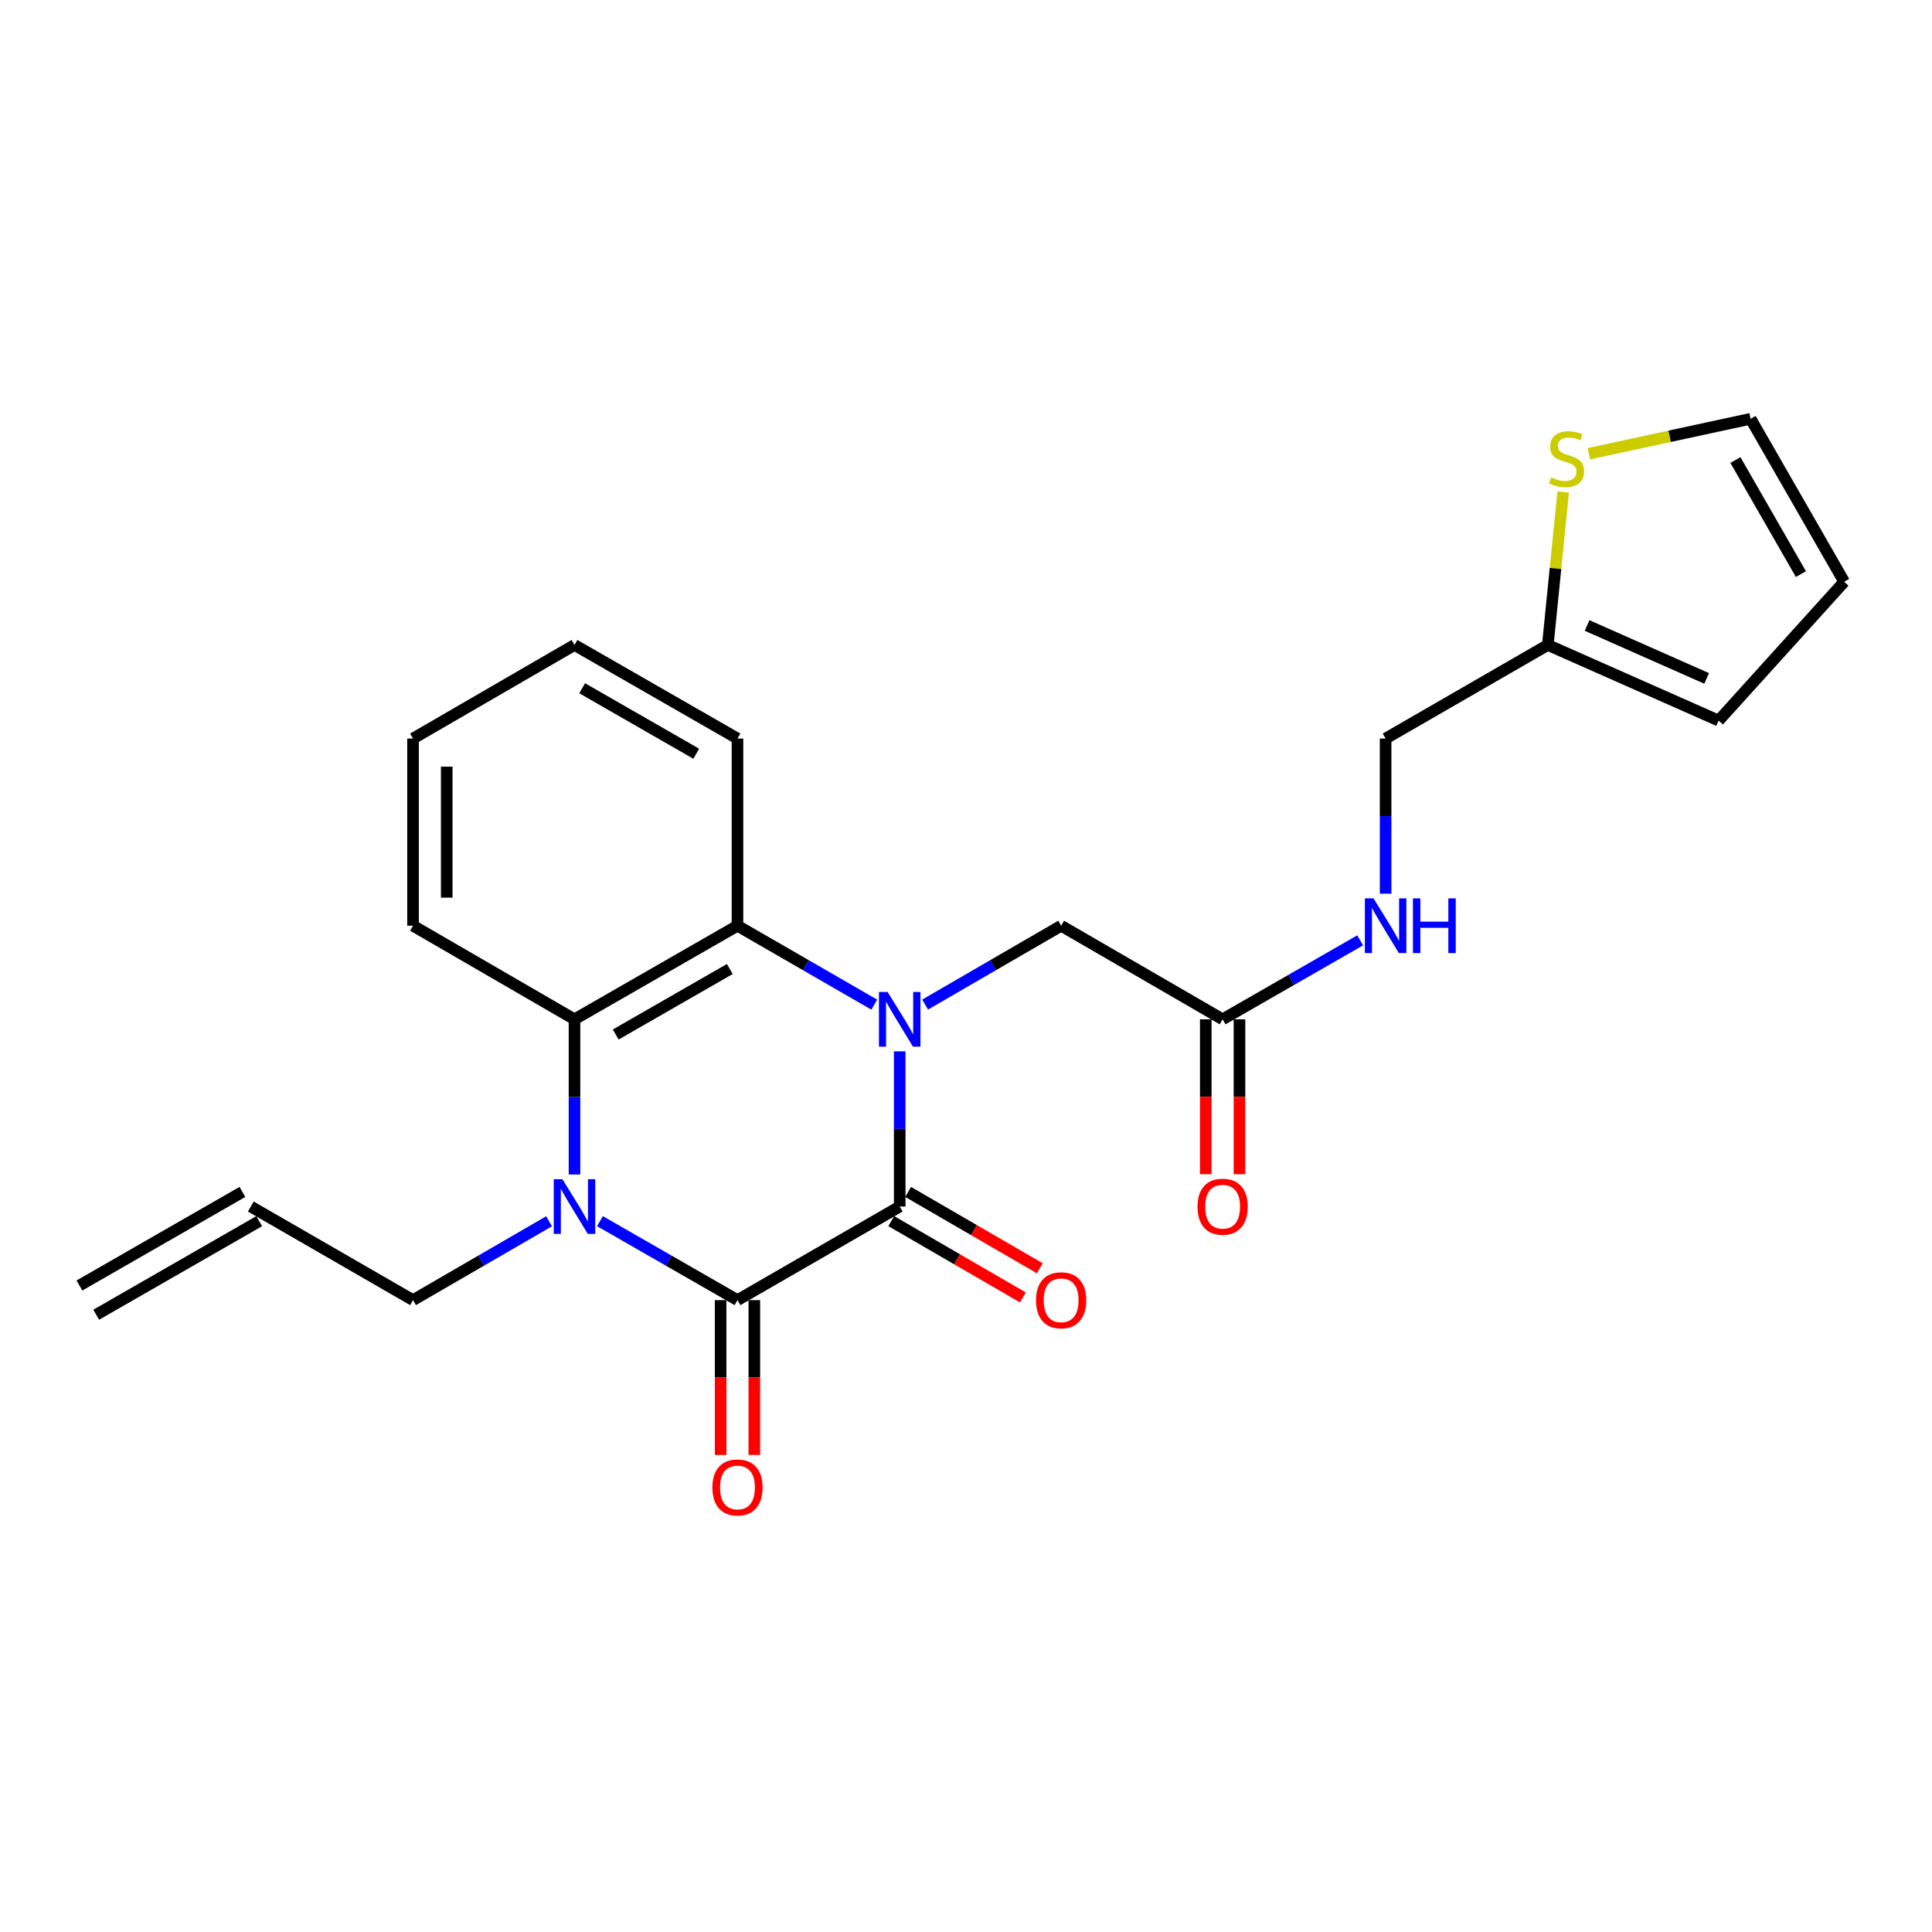 <?xml version='1.0' encoding='iso-8859-1'?>
<svg version='1.1' baseProfile='full'
              xmlns='http://www.w3.org/2000/svg'
                      xmlns:rdkit='http://www.rdkit.org/xml'
                      xmlns:xlink='http://www.w3.org/1999/xlink'
                  xml:space='preserve'
width='1000px' height='1000px' viewBox='0 0 1000 1000'>
<!-- END OF HEADER -->
<rect style='opacity:1.0;fill:#FFFFFF;stroke:none' width='1000' height='1000' x='0' y='0'> </rect>
<path class='bond-0' d='M 465.685,544.179 L 465.685,584.34' style='fill:none;fill-rule:evenodd;stroke:#0000FF;stroke-width:6px;stroke-linecap:butt;stroke-linejoin:miter;stroke-opacity:1' />
<path class='bond-0' d='M 465.685,584.34 L 465.685,624.502' style='fill:none;fill-rule:evenodd;stroke:#000000;stroke-width:6px;stroke-linecap:butt;stroke-linejoin:miter;stroke-opacity:1' />
<path class='bond-3' d='M 452.522,520.002 L 417.121,499.58' style='fill:none;fill-rule:evenodd;stroke:#0000FF;stroke-width:6px;stroke-linecap:butt;stroke-linejoin:miter;stroke-opacity:1' />
<path class='bond-3' d='M 417.121,499.58 L 381.72,479.158' style='fill:none;fill-rule:evenodd;stroke:#000000;stroke-width:6px;stroke-linecap:butt;stroke-linejoin:miter;stroke-opacity:1' />
<path class='bond-5' d='M 478.84,519.97 L 514.041,499.564' style='fill:none;fill-rule:evenodd;stroke:#0000FF;stroke-width:6px;stroke-linecap:butt;stroke-linejoin:miter;stroke-opacity:1' />
<path class='bond-5' d='M 514.041,499.564 L 549.243,479.158' style='fill:none;fill-rule:evenodd;stroke:#000000;stroke-width:6px;stroke-linecap:butt;stroke-linejoin:miter;stroke-opacity:1' />
<path class='bond-1' d='M 465.685,624.502 L 381.72,672.94' style='fill:none;fill-rule:evenodd;stroke:#000000;stroke-width:6px;stroke-linecap:butt;stroke-linejoin:miter;stroke-opacity:1' />
<path class='bond-9' d='M 461.31,632.049 L 495.381,651.8' style='fill:none;fill-rule:evenodd;stroke:#000000;stroke-width:6px;stroke-linecap:butt;stroke-linejoin:miter;stroke-opacity:1' />
<path class='bond-9' d='M 495.381,651.8 L 529.453,671.552' style='fill:none;fill-rule:evenodd;stroke:#FF0000;stroke-width:6px;stroke-linecap:butt;stroke-linejoin:miter;stroke-opacity:1' />
<path class='bond-9' d='M 470.061,616.954 L 504.132,636.705' style='fill:none;fill-rule:evenodd;stroke:#000000;stroke-width:6px;stroke-linecap:butt;stroke-linejoin:miter;stroke-opacity:1' />
<path class='bond-9' d='M 504.132,636.705 L 538.204,656.456' style='fill:none;fill-rule:evenodd;stroke:#FF0000;stroke-width:6px;stroke-linecap:butt;stroke-linejoin:miter;stroke-opacity:1' />
<path class='bond-10' d='M 372.996,672.94 L 372.996,713.007' style='fill:none;fill-rule:evenodd;stroke:#000000;stroke-width:6px;stroke-linecap:butt;stroke-linejoin:miter;stroke-opacity:1' />
<path class='bond-10' d='M 372.996,713.007 L 372.996,753.074' style='fill:none;fill-rule:evenodd;stroke:#FF0000;stroke-width:6px;stroke-linecap:butt;stroke-linejoin:miter;stroke-opacity:1' />
<path class='bond-10' d='M 390.445,672.94 L 390.445,713.007' style='fill:none;fill-rule:evenodd;stroke:#000000;stroke-width:6px;stroke-linecap:butt;stroke-linejoin:miter;stroke-opacity:1' />
<path class='bond-10' d='M 390.445,713.007 L 390.445,753.074' style='fill:none;fill-rule:evenodd;stroke:#FF0000;stroke-width:6px;stroke-linecap:butt;stroke-linejoin:miter;stroke-opacity:1' />
<path class='bond-24' d='M 381.72,672.94 L 346.125,652.502' style='fill:none;fill-rule:evenodd;stroke:#000000;stroke-width:6px;stroke-linecap:butt;stroke-linejoin:miter;stroke-opacity:1' />
<path class='bond-24' d='M 346.125,652.502 L 310.53,632.064' style='fill:none;fill-rule:evenodd;stroke:#0000FF;stroke-width:6px;stroke-linecap:butt;stroke-linejoin:miter;stroke-opacity:1' />
<path class='bond-2' d='M 297.358,607.919 L 297.358,567.757' style='fill:none;fill-rule:evenodd;stroke:#0000FF;stroke-width:6px;stroke-linecap:butt;stroke-linejoin:miter;stroke-opacity:1' />
<path class='bond-2' d='M 297.358,567.757 L 297.358,527.596' style='fill:none;fill-rule:evenodd;stroke:#000000;stroke-width:6px;stroke-linecap:butt;stroke-linejoin:miter;stroke-opacity:1' />
<path class='bond-16' d='M 284.203,632.126 L 248.992,652.533' style='fill:none;fill-rule:evenodd;stroke:#0000FF;stroke-width:6px;stroke-linecap:butt;stroke-linejoin:miter;stroke-opacity:1' />
<path class='bond-16' d='M 248.992,652.533 L 213.781,672.94' style='fill:none;fill-rule:evenodd;stroke:#000000;stroke-width:6px;stroke-linecap:butt;stroke-linejoin:miter;stroke-opacity:1' />
<path class='bond-4' d='M 381.72,479.158 L 297.358,527.596' style='fill:none;fill-rule:evenodd;stroke:#000000;stroke-width:6px;stroke-linecap:butt;stroke-linejoin:miter;stroke-opacity:1' />
<path class='bond-4' d='M 377.754,501.555 L 318.701,535.462' style='fill:none;fill-rule:evenodd;stroke:#000000;stroke-width:6px;stroke-linecap:butt;stroke-linejoin:miter;stroke-opacity:1' />
<path class='bond-20' d='M 381.72,479.158 L 381.72,382.272' style='fill:none;fill-rule:evenodd;stroke:#000000;stroke-width:6px;stroke-linecap:butt;stroke-linejoin:miter;stroke-opacity:1' />
<path class='bond-21' d='M 297.358,527.596 L 213.781,479.158' style='fill:none;fill-rule:evenodd;stroke:#000000;stroke-width:6px;stroke-linecap:butt;stroke-linejoin:miter;stroke-opacity:1' />
<path class='bond-6' d='M 549.243,479.158 L 632.829,527.596' style='fill:none;fill-rule:evenodd;stroke:#000000;stroke-width:6px;stroke-linecap:butt;stroke-linejoin:miter;stroke-opacity:1' />
<path class='bond-11' d='M 632.829,527.596 L 668.424,507.158' style='fill:none;fill-rule:evenodd;stroke:#000000;stroke-width:6px;stroke-linecap:butt;stroke-linejoin:miter;stroke-opacity:1' />
<path class='bond-11' d='M 668.424,507.158 L 704.02,486.721' style='fill:none;fill-rule:evenodd;stroke:#0000FF;stroke-width:6px;stroke-linecap:butt;stroke-linejoin:miter;stroke-opacity:1' />
<path class='bond-15' d='M 624.105,527.596 L 624.105,567.677' style='fill:none;fill-rule:evenodd;stroke:#000000;stroke-width:6px;stroke-linecap:butt;stroke-linejoin:miter;stroke-opacity:1' />
<path class='bond-15' d='M 624.105,567.677 L 624.105,607.759' style='fill:none;fill-rule:evenodd;stroke:#FF0000;stroke-width:6px;stroke-linecap:butt;stroke-linejoin:miter;stroke-opacity:1' />
<path class='bond-15' d='M 641.554,527.596 L 641.554,567.677' style='fill:none;fill-rule:evenodd;stroke:#000000;stroke-width:6px;stroke-linecap:butt;stroke-linejoin:miter;stroke-opacity:1' />
<path class='bond-15' d='M 641.554,567.677 L 641.554,607.759' style='fill:none;fill-rule:evenodd;stroke:#FF0000;stroke-width:6px;stroke-linecap:butt;stroke-linejoin:miter;stroke-opacity:1' />
<path class='bond-7' d='M 809.101,254.659 L 805.124,294.246' style='fill:none;fill-rule:evenodd;stroke:#CCCC00;stroke-width:6px;stroke-linecap:butt;stroke-linejoin:miter;stroke-opacity:1' />
<path class='bond-7' d='M 805.124,294.246 L 801.147,333.834' style='fill:none;fill-rule:evenodd;stroke:#000000;stroke-width:6px;stroke-linecap:butt;stroke-linejoin:miter;stroke-opacity:1' />
<path class='bond-12' d='M 822.357,234.866 L 864.232,225.816' style='fill:none;fill-rule:evenodd;stroke:#CCCC00;stroke-width:6px;stroke-linecap:butt;stroke-linejoin:miter;stroke-opacity:1' />
<path class='bond-12' d='M 864.232,225.816 L 906.107,216.766' style='fill:none;fill-rule:evenodd;stroke:#000000;stroke-width:6px;stroke-linecap:butt;stroke-linejoin:miter;stroke-opacity:1' />
<path class='bond-8' d='M 801.147,333.834 L 717.192,382.272' style='fill:none;fill-rule:evenodd;stroke:#000000;stroke-width:6px;stroke-linecap:butt;stroke-linejoin:miter;stroke-opacity:1' />
<path class='bond-13' d='M 801.147,333.834 L 889.561,372.976' style='fill:none;fill-rule:evenodd;stroke:#000000;stroke-width:6px;stroke-linecap:butt;stroke-linejoin:miter;stroke-opacity:1' />
<path class='bond-13' d='M 821.472,323.75 L 883.362,351.15' style='fill:none;fill-rule:evenodd;stroke:#000000;stroke-width:6px;stroke-linecap:butt;stroke-linejoin:miter;stroke-opacity:1' />
<path class='bond-18' d='M 717.192,462.576 L 717.192,422.424' style='fill:none;fill-rule:evenodd;stroke:#0000FF;stroke-width:6px;stroke-linecap:butt;stroke-linejoin:miter;stroke-opacity:1' />
<path class='bond-18' d='M 717.192,422.424 L 717.192,382.272' style='fill:none;fill-rule:evenodd;stroke:#000000;stroke-width:6px;stroke-linecap:butt;stroke-linejoin:miter;stroke-opacity:1' />
<path class='bond-26' d='M 906.107,216.766 L 954.545,301.128' style='fill:none;fill-rule:evenodd;stroke:#000000;stroke-width:6px;stroke-linecap:butt;stroke-linejoin:miter;stroke-opacity:1' />
<path class='bond-26' d='M 898.242,238.108 L 932.148,297.162' style='fill:none;fill-rule:evenodd;stroke:#000000;stroke-width:6px;stroke-linecap:butt;stroke-linejoin:miter;stroke-opacity:1' />
<path class='bond-14' d='M 889.561,372.976 L 954.545,301.128' style='fill:none;fill-rule:evenodd;stroke:#000000;stroke-width:6px;stroke-linecap:butt;stroke-linejoin:miter;stroke-opacity:1' />
<path class='bond-17' d='M 213.781,672.94 L 129.817,624.502' style='fill:none;fill-rule:evenodd;stroke:#000000;stroke-width:6px;stroke-linecap:butt;stroke-linejoin:miter;stroke-opacity:1' />
<path class='bond-19' d='M 125.473,616.936 L 41.111,665.374' style='fill:none;fill-rule:evenodd;stroke:#000000;stroke-width:6px;stroke-linecap:butt;stroke-linejoin:miter;stroke-opacity:1' />
<path class='bond-19' d='M 134.161,632.067 L 49.798,680.505' style='fill:none;fill-rule:evenodd;stroke:#000000;stroke-width:6px;stroke-linecap:butt;stroke-linejoin:miter;stroke-opacity:1' />
<path class='bond-23' d='M 381.72,382.272 L 297.358,333.834' style='fill:none;fill-rule:evenodd;stroke:#000000;stroke-width:6px;stroke-linecap:butt;stroke-linejoin:miter;stroke-opacity:1' />
<path class='bond-23' d='M 360.378,390.137 L 301.325,356.231' style='fill:none;fill-rule:evenodd;stroke:#000000;stroke-width:6px;stroke-linecap:butt;stroke-linejoin:miter;stroke-opacity:1' />
<path class='bond-25' d='M 213.781,479.158 L 213.781,382.272' style='fill:none;fill-rule:evenodd;stroke:#000000;stroke-width:6px;stroke-linecap:butt;stroke-linejoin:miter;stroke-opacity:1' />
<path class='bond-25' d='M 231.23,464.625 L 231.23,396.805' style='fill:none;fill-rule:evenodd;stroke:#000000;stroke-width:6px;stroke-linecap:butt;stroke-linejoin:miter;stroke-opacity:1' />
<path class='bond-22' d='M 213.781,382.272 L 297.358,333.834' style='fill:none;fill-rule:evenodd;stroke:#000000;stroke-width:6px;stroke-linecap:butt;stroke-linejoin:miter;stroke-opacity:1' />
<path  class='atom-0' d='M 459.425 513.436
L 468.705 528.436
Q 469.625 529.916, 471.105 532.596
Q 472.585 535.276, 472.665 535.436
L 472.665 513.436
L 476.425 513.436
L 476.425 541.756
L 472.545 541.756
L 462.585 525.356
Q 461.425 523.436, 460.185 521.236
Q 458.985 519.036, 458.625 518.356
L 458.625 541.756
L 454.945 541.756
L 454.945 513.436
L 459.425 513.436
' fill='#0000FF'/>
<path  class='atom-3' d='M 291.098 610.342
L 300.378 625.342
Q 301.298 626.822, 302.778 629.502
Q 304.258 632.182, 304.338 632.342
L 304.338 610.342
L 308.098 610.342
L 308.098 638.662
L 304.218 638.662
L 294.258 622.262
Q 293.098 620.342, 291.858 618.142
Q 290.658 615.942, 290.298 615.262
L 290.298 638.662
L 286.618 638.662
L 286.618 610.342
L 291.098 610.342
' fill='#0000FF'/>
<path  class='atom-8' d='M 802.84 247.075
Q 803.16 247.195, 804.48 247.755
Q 805.8 248.315, 807.24 248.675
Q 808.72 248.995, 810.16 248.995
Q 812.84 248.995, 814.4 247.715
Q 815.96 246.395, 815.96 244.115
Q 815.96 242.555, 815.16 241.595
Q 814.4 240.635, 813.2 240.115
Q 812 239.595, 810 238.995
Q 807.48 238.235, 805.96 237.515
Q 804.48 236.795, 803.4 235.275
Q 802.36 233.755, 802.36 231.195
Q 802.36 227.635, 804.76 225.435
Q 807.2 223.235, 812 223.235
Q 815.28 223.235, 819 224.795
L 818.08 227.875
Q 814.68 226.475, 812.12 226.475
Q 809.36 226.475, 807.84 227.635
Q 806.32 228.755, 806.36 230.715
Q 806.36 232.235, 807.12 233.155
Q 807.92 234.075, 809.04 234.595
Q 810.2 235.115, 812.12 235.715
Q 814.68 236.515, 816.2 237.315
Q 817.72 238.115, 818.8 239.755
Q 819.92 241.355, 819.92 244.115
Q 819.92 248.035, 817.28 250.155
Q 814.68 252.235, 810.32 252.235
Q 807.8 252.235, 805.88 251.675
Q 804 251.155, 801.76 250.235
L 802.84 247.075
' fill='#CCCC00'/>
<path  class='atom-10' d='M 536.243 673.02
Q 536.243 666.22, 539.603 662.42
Q 542.963 658.62, 549.243 658.62
Q 555.523 658.62, 558.883 662.42
Q 562.243 666.22, 562.243 673.02
Q 562.243 679.9, 558.843 683.82
Q 555.443 687.7, 549.243 687.7
Q 543.003 687.7, 539.603 683.82
Q 536.243 679.94, 536.243 673.02
M 549.243 684.5
Q 553.563 684.5, 555.883 681.62
Q 558.243 678.7, 558.243 673.02
Q 558.243 667.46, 555.883 664.66
Q 553.563 661.82, 549.243 661.82
Q 544.923 661.82, 542.563 664.62
Q 540.243 667.42, 540.243 673.02
Q 540.243 678.74, 542.563 681.62
Q 544.923 684.5, 549.243 684.5
' fill='#FF0000'/>
<path  class='atom-11' d='M 368.72 769.896
Q 368.72 763.096, 372.08 759.296
Q 375.44 755.496, 381.72 755.496
Q 388 755.496, 391.36 759.296
Q 394.72 763.096, 394.72 769.896
Q 394.72 776.776, 391.32 780.696
Q 387.92 784.576, 381.72 784.576
Q 375.48 784.576, 372.08 780.696
Q 368.72 776.816, 368.72 769.896
M 381.72 781.376
Q 386.04 781.376, 388.36 778.496
Q 390.72 775.576, 390.72 769.896
Q 390.72 764.336, 388.36 761.536
Q 386.04 758.696, 381.72 758.696
Q 377.4 758.696, 375.04 761.496
Q 372.72 764.296, 372.72 769.896
Q 372.72 775.616, 375.04 778.496
Q 377.4 781.376, 381.72 781.376
' fill='#FF0000'/>
<path  class='atom-12' d='M 710.932 464.998
L 720.212 479.998
Q 721.132 481.478, 722.612 484.158
Q 724.092 486.838, 724.172 486.998
L 724.172 464.998
L 727.932 464.998
L 727.932 493.318
L 724.052 493.318
L 714.092 476.918
Q 712.932 474.998, 711.692 472.798
Q 710.492 470.598, 710.132 469.918
L 710.132 493.318
L 706.452 493.318
L 706.452 464.998
L 710.932 464.998
' fill='#0000FF'/>
<path  class='atom-12' d='M 731.332 464.998
L 735.172 464.998
L 735.172 477.038
L 749.652 477.038
L 749.652 464.998
L 753.492 464.998
L 753.492 493.318
L 749.652 493.318
L 749.652 480.238
L 735.172 480.238
L 735.172 493.318
L 731.332 493.318
L 731.332 464.998
' fill='#0000FF'/>
<path  class='atom-16' d='M 619.829 624.582
Q 619.829 617.782, 623.189 613.982
Q 626.549 610.182, 632.829 610.182
Q 639.109 610.182, 642.469 613.982
Q 645.829 617.782, 645.829 624.582
Q 645.829 631.462, 642.429 635.382
Q 639.029 639.262, 632.829 639.262
Q 626.589 639.262, 623.189 635.382
Q 619.829 631.502, 619.829 624.582
M 632.829 636.062
Q 637.149 636.062, 639.469 633.182
Q 641.829 630.262, 641.829 624.582
Q 641.829 619.022, 639.469 616.222
Q 637.149 613.382, 632.829 613.382
Q 628.509 613.382, 626.149 616.182
Q 623.829 618.982, 623.829 624.582
Q 623.829 630.302, 626.149 633.182
Q 628.509 636.062, 632.829 636.062
' fill='#FF0000'/>
</svg>
